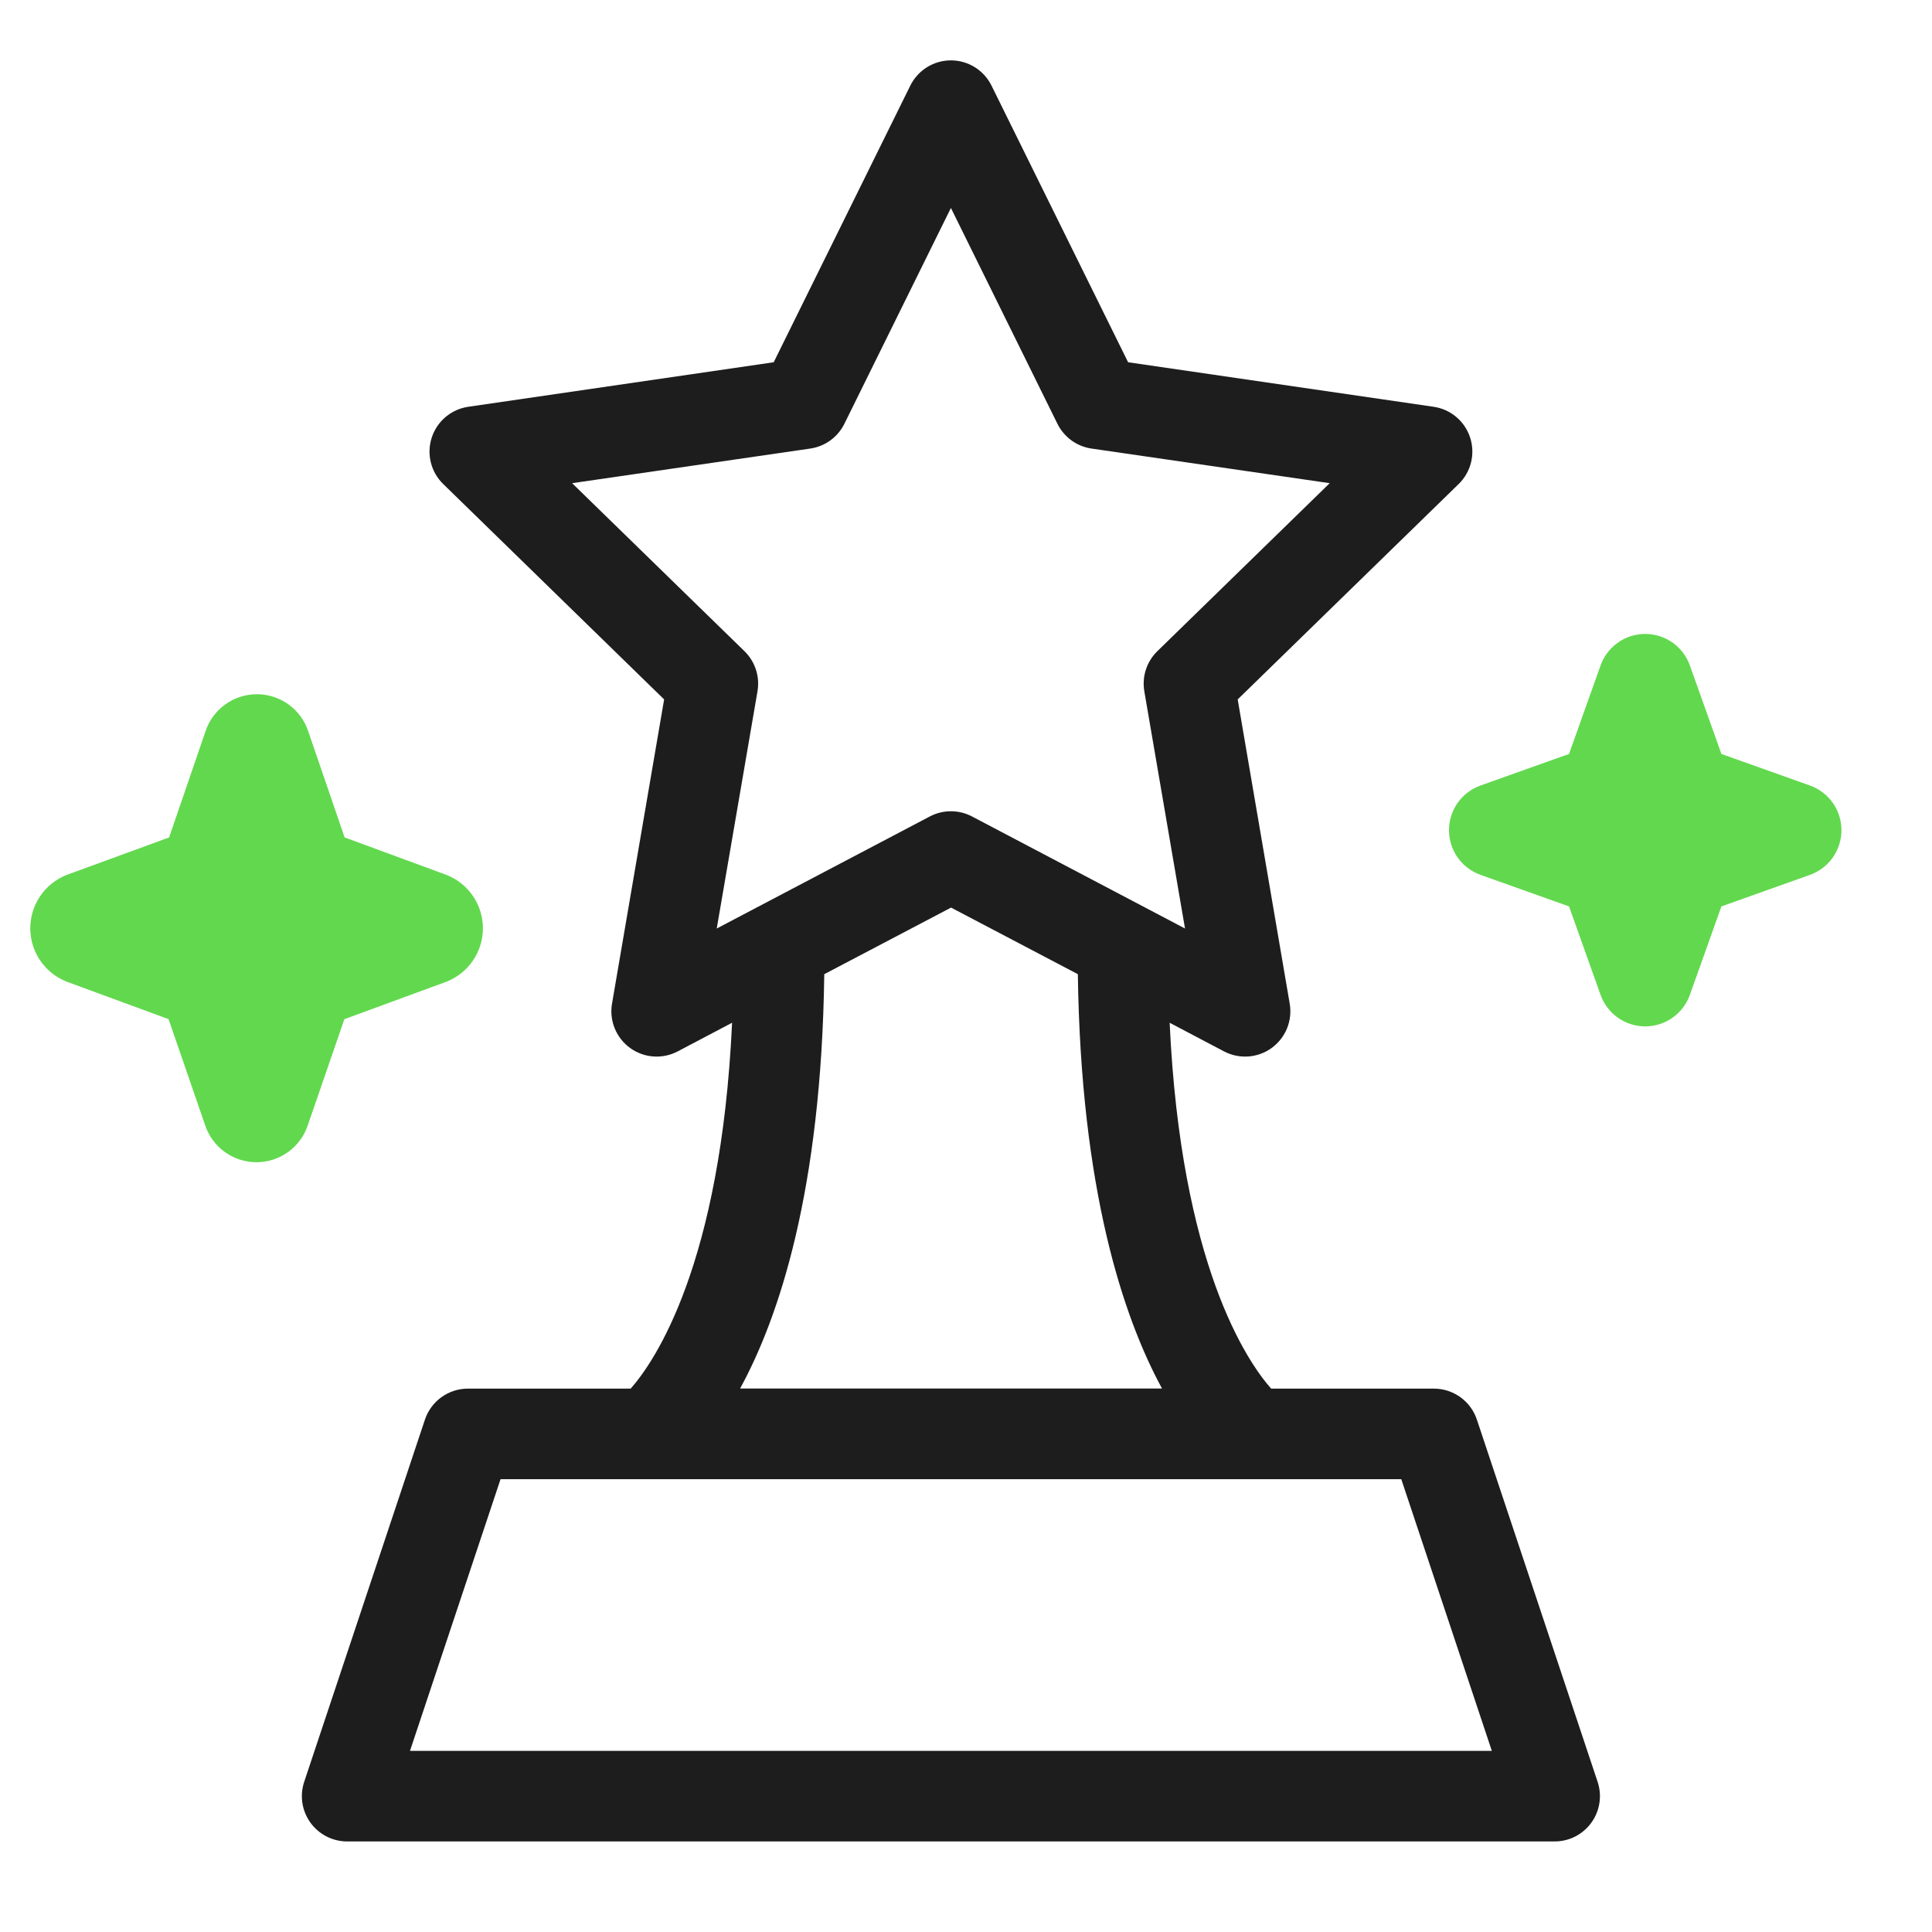 <svg width="64" height="64" viewBox="0 0 64 64" fill="none" xmlns="http://www.w3.org/2000/svg">
<path d="M52.923 59.025L48.923 47.025C48.823 46.726 48.632 46.467 48.377 46.283C48.121 46.099 47.815 46 47.5 46H42.108C41.308 45.095 39.119 41.89 38.746 33.88L40.546 34.828C40.794 34.958 41.073 35.017 41.353 34.997C41.632 34.977 41.9 34.879 42.127 34.714C42.353 34.549 42.529 34.325 42.635 34.065C42.74 33.806 42.771 33.522 42.723 33.246L41 23.169L48.321 16.033C48.521 15.838 48.663 15.59 48.73 15.319C48.797 15.047 48.787 14.762 48.7 14.496C48.614 14.23 48.455 13.993 48.241 13.813C48.027 13.632 47.767 13.515 47.49 13.475L37.37 12L32.845 2.836C32.721 2.585 32.529 2.374 32.292 2.226C32.054 2.078 31.78 2 31.5 2C31.22 2 30.946 2.078 30.708 2.226C30.471 2.374 30.279 2.585 30.155 2.836L25.63 12L15.512 13.475C15.235 13.515 14.975 13.632 14.761 13.813C14.547 13.993 14.388 14.23 14.302 14.496C14.215 14.762 14.205 15.047 14.272 15.319C14.339 15.59 14.481 15.838 14.681 16.033L22 23.169L20.274 33.246C20.227 33.522 20.257 33.806 20.363 34.065C20.468 34.325 20.644 34.549 20.87 34.714C21.097 34.879 21.365 34.977 21.645 34.997C21.924 35.017 22.203 34.958 22.451 34.828L24.251 33.88C23.881 41.89 21.688 45.1 20.892 46H15.5C15.185 46 14.879 46.099 14.623 46.283C14.368 46.467 14.177 46.726 14.077 47.025L10.077 59.025C10.002 59.251 9.981 59.491 10.017 59.726C10.053 59.961 10.144 60.184 10.283 60.377C10.422 60.57 10.605 60.727 10.816 60.835C11.028 60.944 11.262 61 11.5 61H51.5C51.738 61 51.972 60.944 52.184 60.835C52.395 60.727 52.578 60.57 52.717 60.377C52.856 60.184 52.947 59.961 52.983 59.726C53.019 59.491 52.998 59.251 52.923 59.025ZM24.661 21.571L18.952 16.006L26.842 14.859C27.083 14.824 27.311 14.731 27.508 14.588C27.704 14.445 27.863 14.257 27.971 14.039L31.5 6.889L35.029 14.039C35.137 14.257 35.296 14.445 35.492 14.588C35.689 14.731 35.917 14.824 36.158 14.859L44.048 16.006L38.339 21.571C38.165 21.741 38.034 21.95 37.959 22.182C37.884 22.413 37.866 22.659 37.907 22.899L39.255 30.758L32.2 27.047C31.984 26.933 31.744 26.874 31.5 26.874C31.256 26.874 31.016 26.933 30.8 27.047L23.743 30.758L25.093 22.9C25.134 22.66 25.116 22.414 25.041 22.182C24.966 21.951 24.835 21.741 24.661 21.571ZM27.305 32.271L31.505 30.065L35.705 32.271C35.805 39.421 37.205 43.627 38.493 45.996H24.517C25.809 43.631 27.209 39.425 27.305 32.275V32.271ZM13.581 58L16.581 49H46.419L49.419 58H13.581Z" fill="#1D1D1D"/>
<path d="M59.956 26.021L57.024 24.976L55.979 22.043C55.87 21.738 55.67 21.474 55.405 21.287C55.14 21.1 54.824 21 54.5 21C54.176 21 53.86 21.1 53.595 21.287C53.33 21.474 53.13 21.738 53.021 22.043L51.976 24.976L49.044 26.021C48.739 26.13 48.474 26.33 48.287 26.595C48.1 26.86 48 27.177 48 27.501C48 27.825 48.1 28.142 48.287 28.407C48.474 28.672 48.739 28.872 49.044 28.981L51.976 30.026L53.021 32.957C53.13 33.262 53.33 33.526 53.595 33.713C53.86 33.9 54.176 34 54.5 34C54.824 34 55.14 33.9 55.405 33.713C55.67 33.526 55.87 33.262 55.979 32.957L57.024 30.026L59.956 28.981C60.261 28.872 60.526 28.672 60.713 28.407C60.9 28.142 61 27.825 61 27.501C61 27.177 60.9 26.86 60.713 26.595C60.526 26.33 60.261 26.13 59.956 26.021Z" fill="#62D84E"/>
<path d="M14.8 28.986L11.416 27.741L10.216 24.241C10.1 23.88 9.872 23.564 9.565 23.341C9.258 23.117 8.889 22.997 8.509 22.997C8.129 22.997 7.76 23.117 7.453 23.341C7.146 23.564 6.918 23.88 6.802 24.241L5.602 27.741L2.2 28.986C1.847 29.127 1.544 29.37 1.331 29.685C1.117 29.999 1.003 30.371 1.003 30.751C1.003 31.131 1.117 31.503 1.331 31.817C1.544 32.132 1.847 32.375 2.2 32.516L5.584 33.761L6.789 37.256C6.905 37.617 7.133 37.933 7.44 38.156C7.747 38.38 8.116 38.5 8.496 38.5C8.876 38.5 9.245 38.38 9.552 38.156C9.859 37.933 10.087 37.617 10.203 37.256L11.408 33.761L14.8 32.516C15.153 32.375 15.456 32.132 15.669 31.817C15.883 31.503 15.997 31.131 15.997 30.751C15.997 30.371 15.883 29.999 15.669 29.685C15.456 29.37 15.153 29.127 14.8 28.986Z" fill="#62D84E"/>
</svg>
